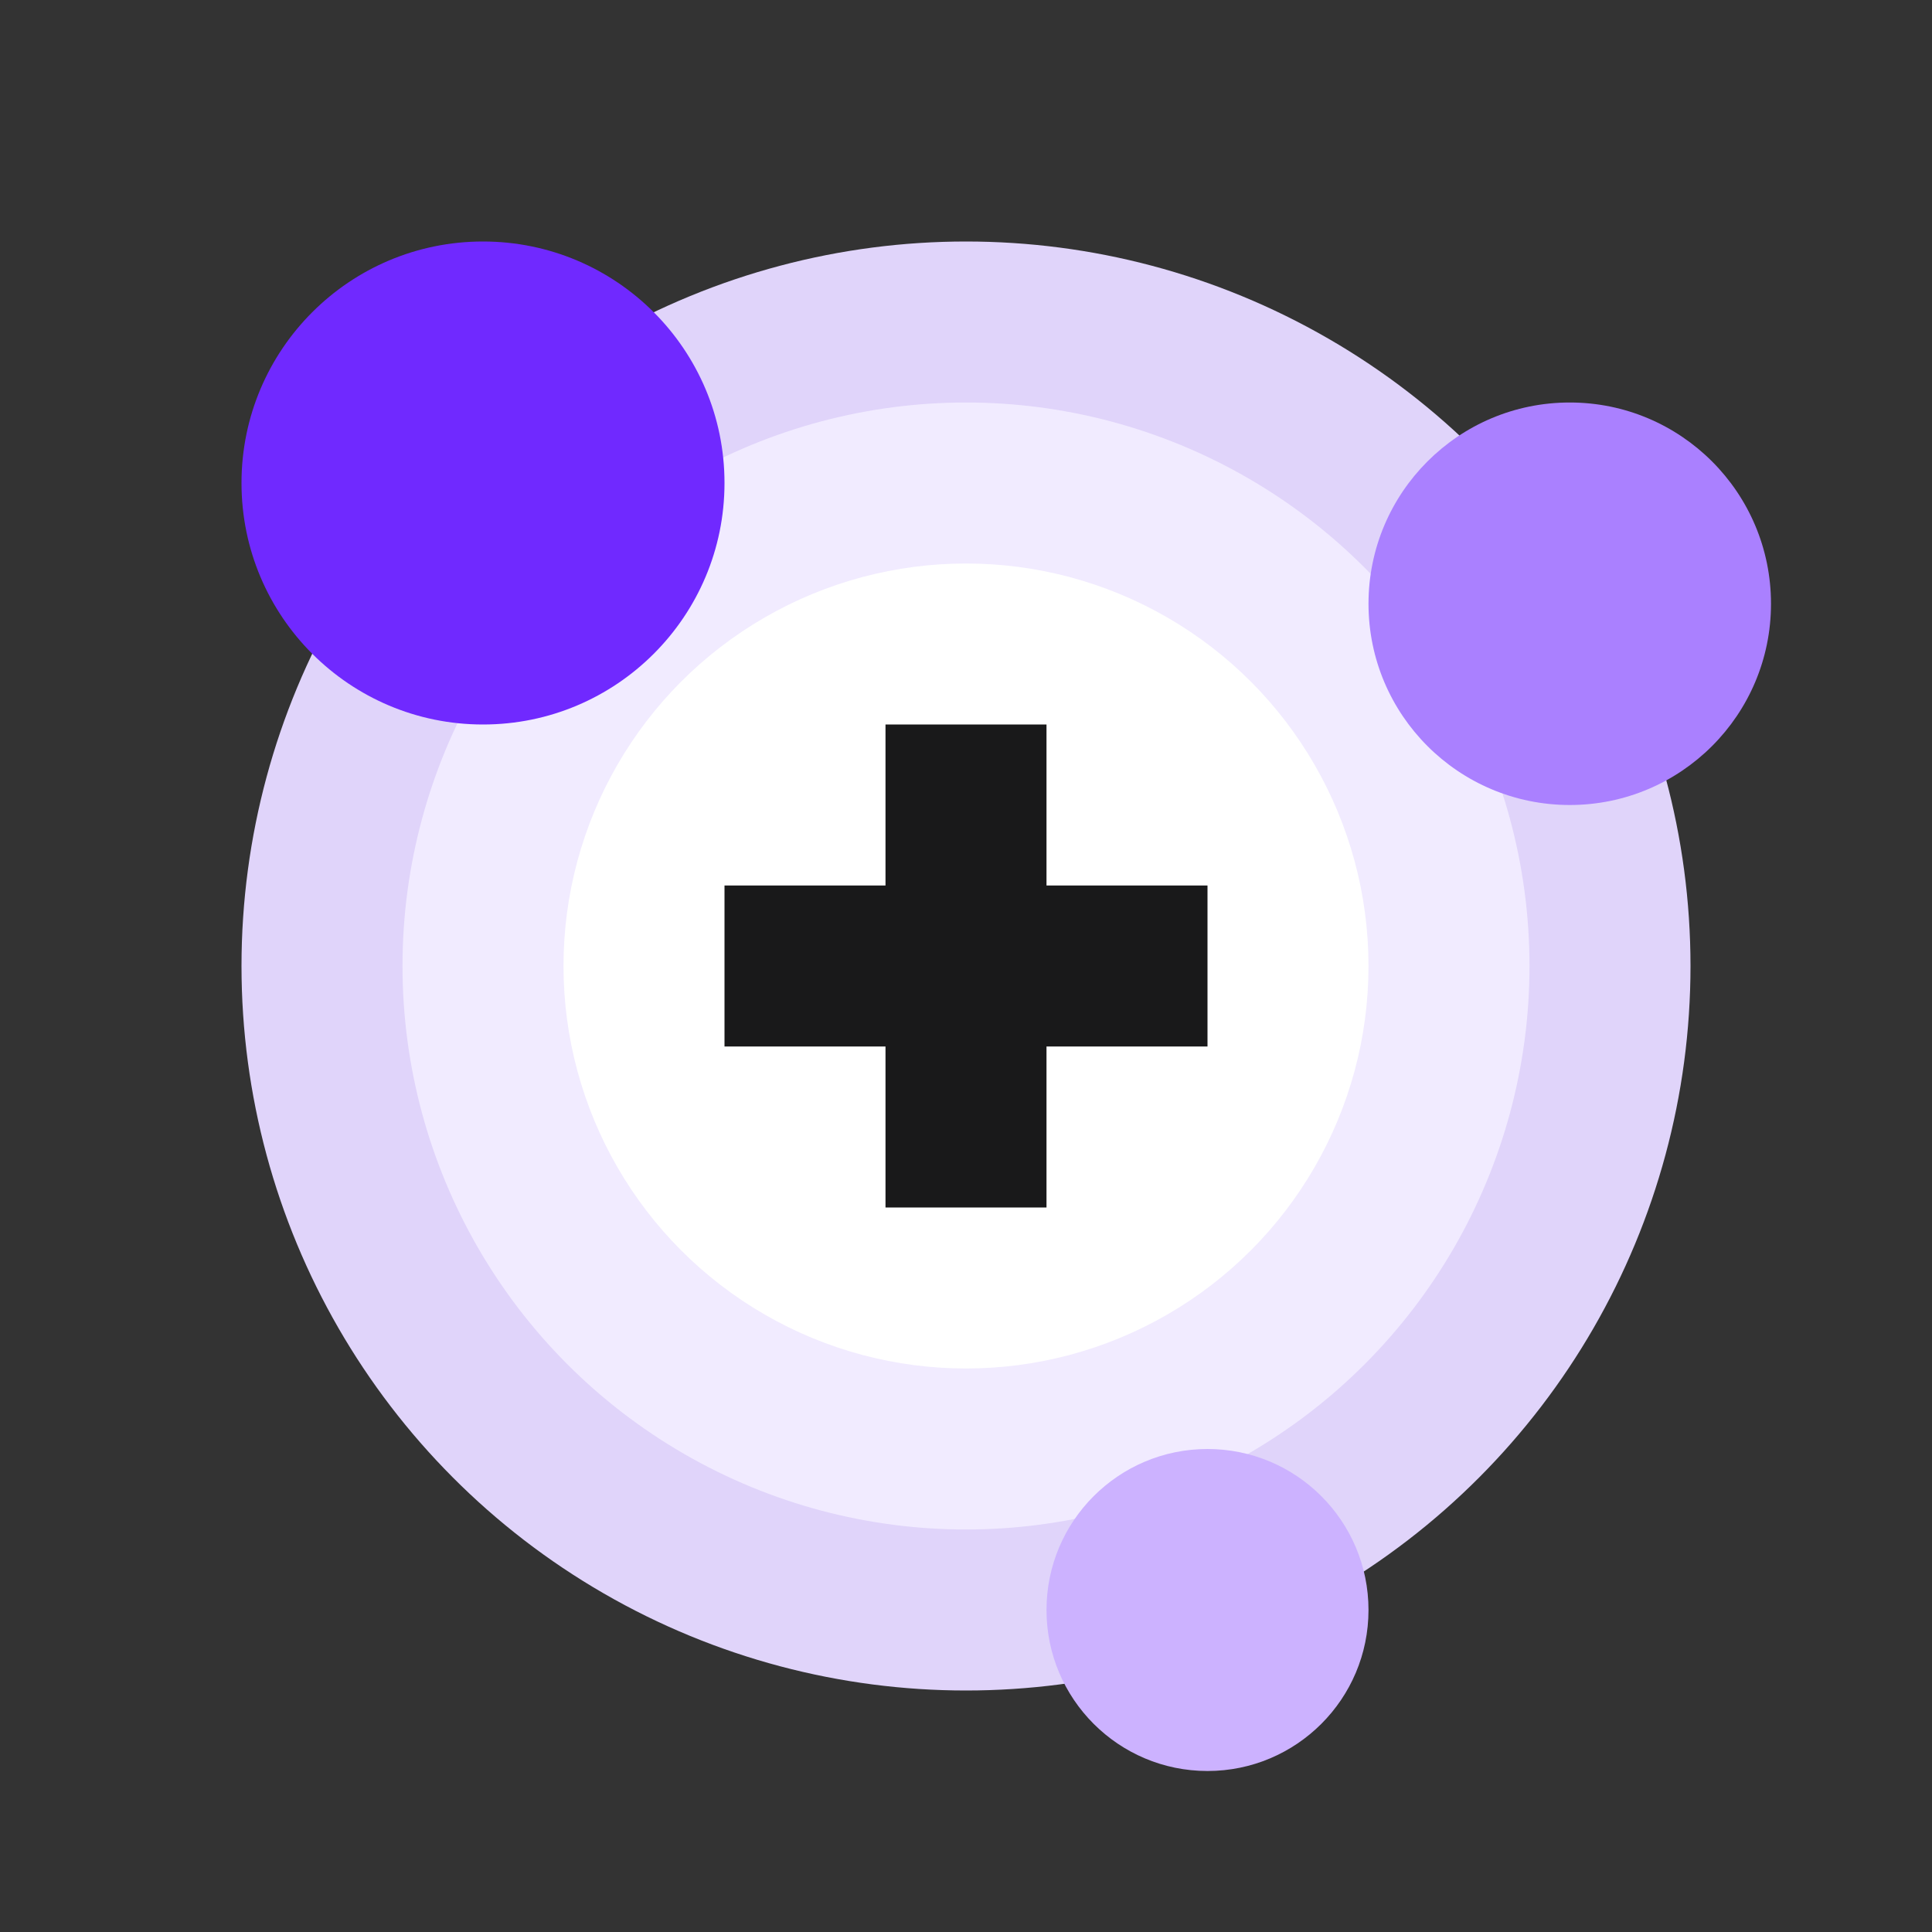 <svg width="24" height="24" viewBox="0 0 24 24" fill="none" xmlns="http://www.w3.org/2000/svg">
<rect x="0" y="0" width="24" height="24" fill="#333333" stroke="none"/>
<g clip-path="url(#clip0_169_13205)">
<circle cx="12" cy="12" r="9" fill="#E0D4FA"/>
<circle cx="12" cy="12" r="7" fill="#F1EBFF"/>
<circle cx="12" cy="12" r="5" fill="white"/>
<circle cx="15" cy="20" r="2" fill="#CCB2FF"/>
<circle cx="19.5" cy="7.5" r="2.5" fill="#AA80FF"/>
<circle cx="6" cy="6" r="3" fill="#7029FF"/>
<rect x="11" y="9" width="2" height="6" fill="#19191A"/>
<rect x="15" y="11" width="2" height="6" transform="rotate(90 15 11)" fill="#19191A"/>
</g>
<defs>
<clipPath id="clip0_169_13205">
<rect width="24" height="24" fill="white"/>
</clipPath>
</defs>
</svg>
